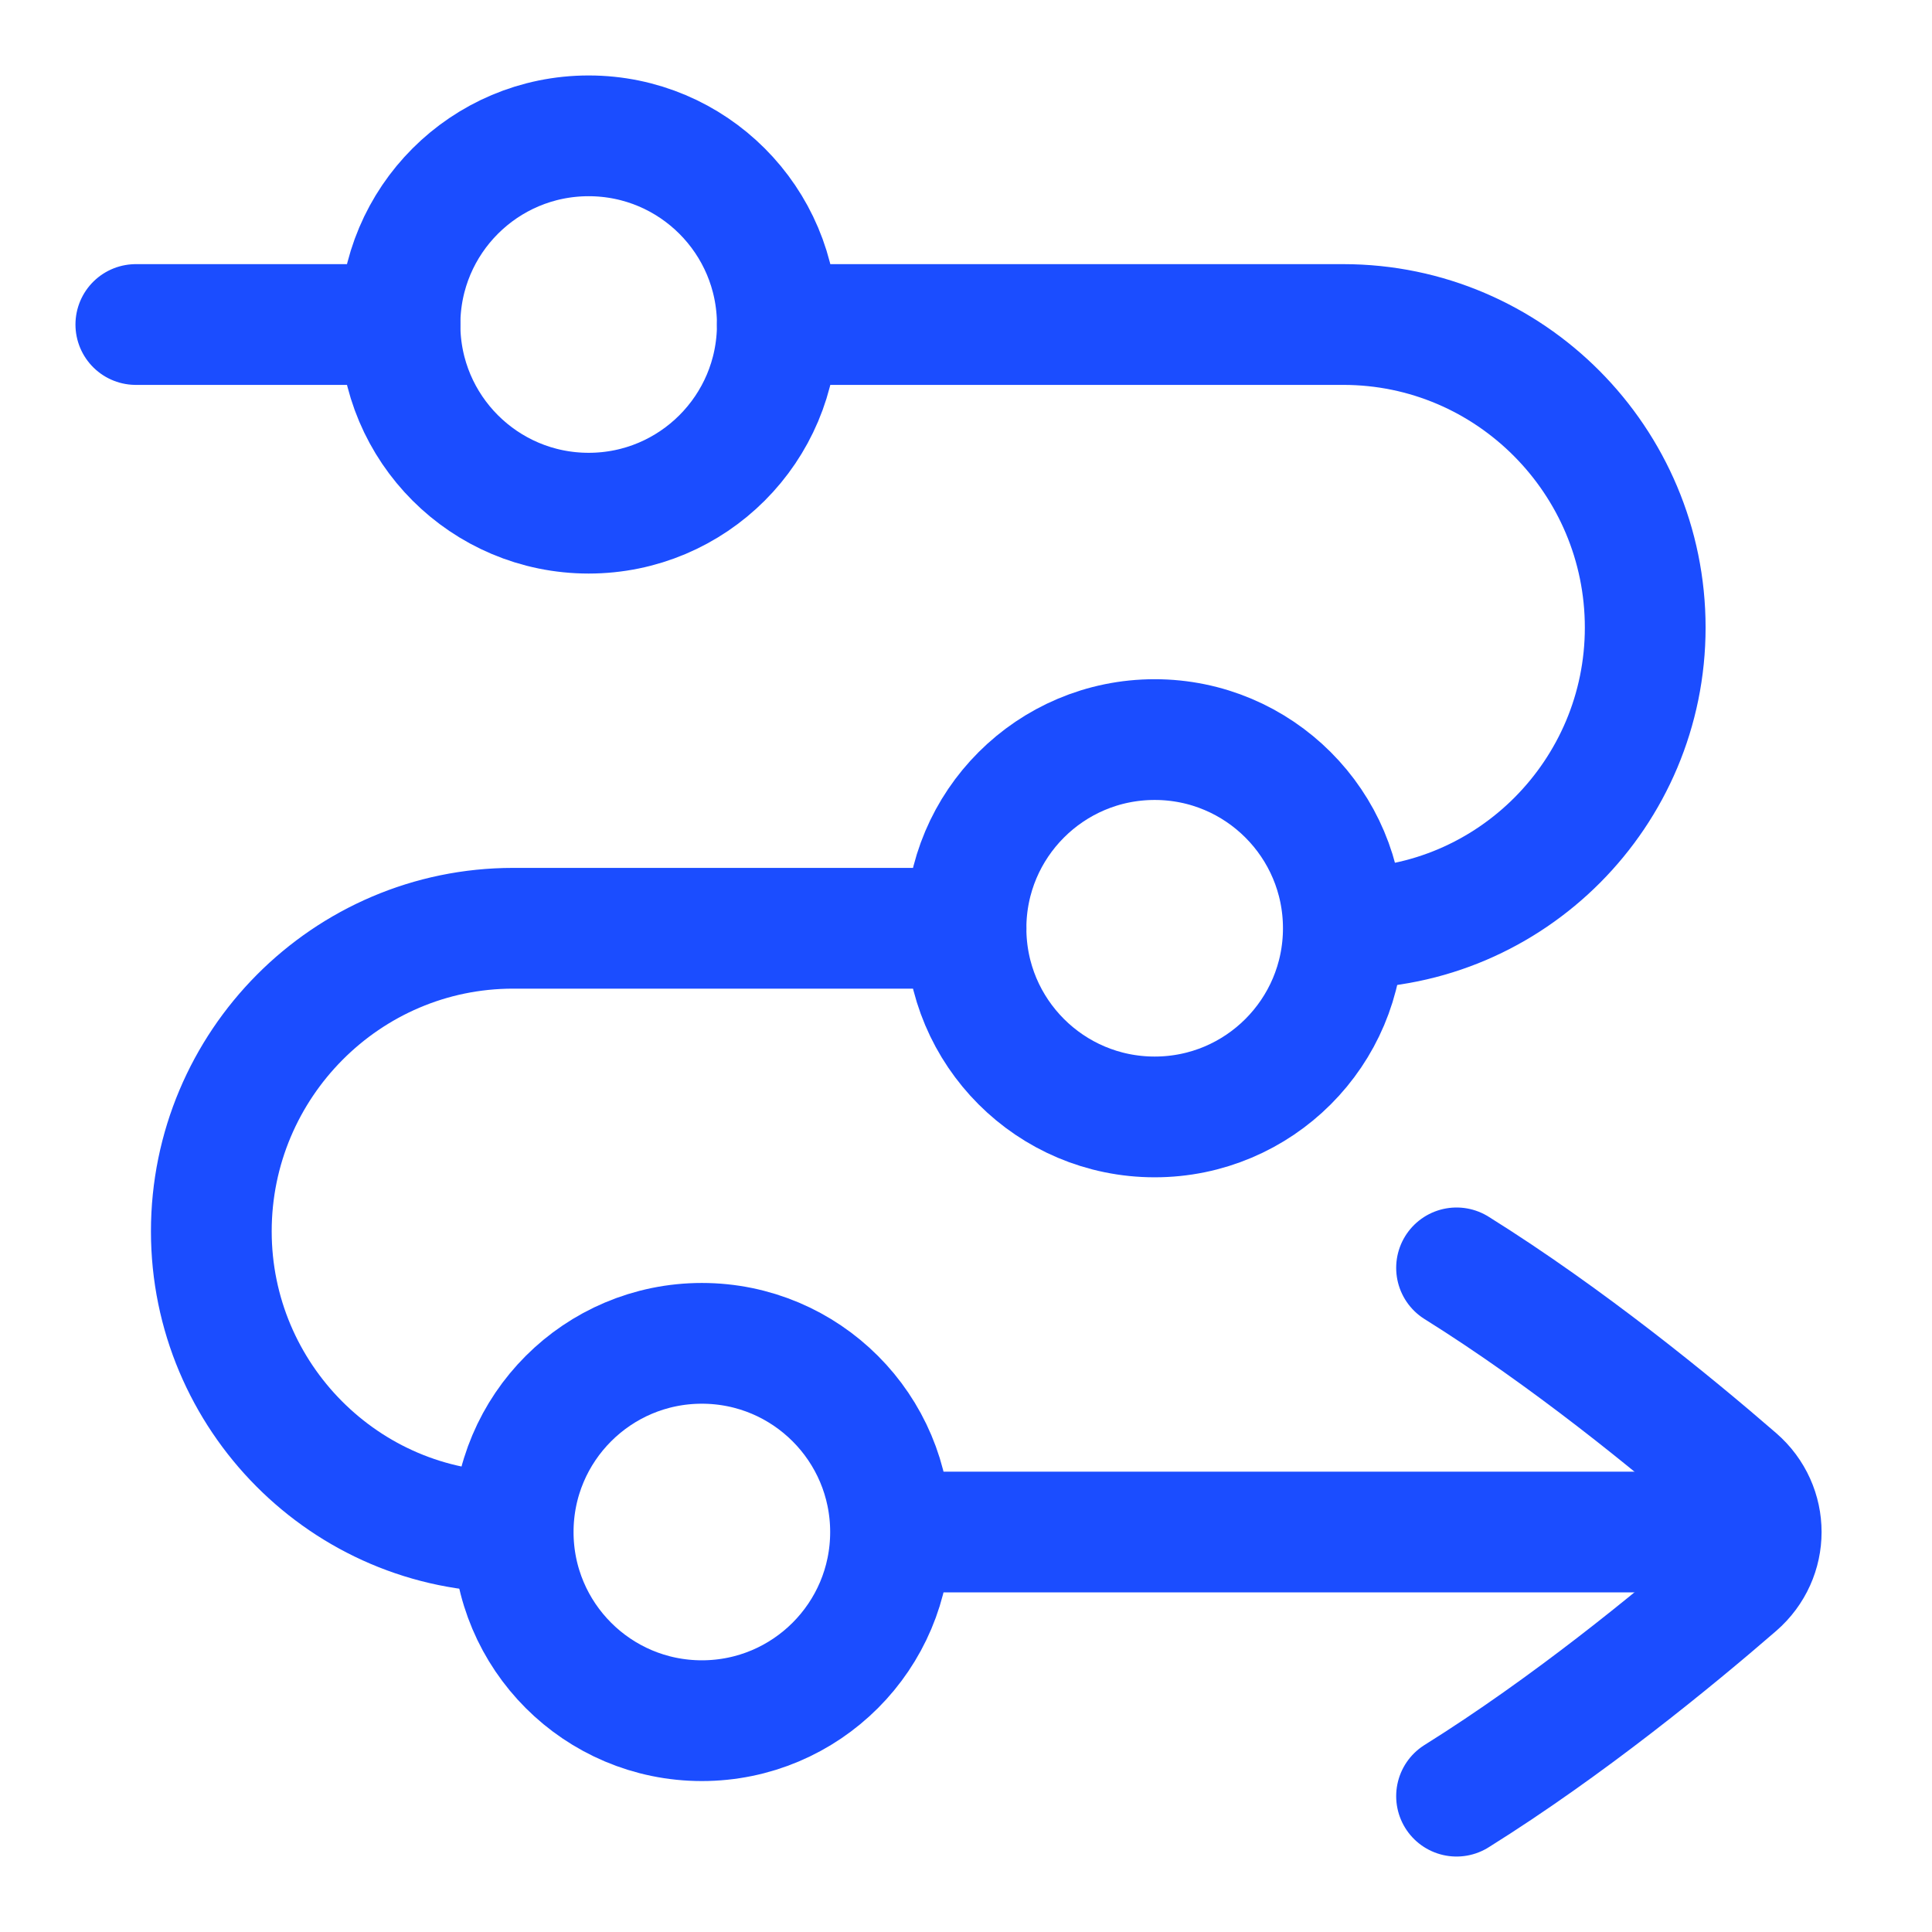 <svg width="100" height="100" viewBox="0 0 100 100" fill="none" xmlns="http://www.w3.org/2000/svg">
<path d="M7.031 16.797H20.703M87.109 79.297H46.216M40.234 16.797H69.531C78.161 16.797 85.156 23.854 85.156 32.483C85.156 41.045 78.215 48.047 69.653 48.047M50 48.047H26.562C17.933 48.047 10.938 55.104 10.938 63.733C10.938 72.295 17.878 79.297 26.44 79.297" stroke="#1B4DFF" stroke-width="6.25" stroke-linecap="round" stroke-linejoin="round"/>
<path d="M46.094 79.297C46.094 84.69 41.721 89.062 36.328 89.062C30.935 89.062 26.562 84.69 26.562 79.297C26.562 73.903 30.935 69.531 36.328 69.531C41.721 69.531 46.094 73.903 46.094 79.297Z" stroke="#1B4DFF" stroke-width="6.25" stroke-linejoin="round"/>
<path d="M59.766 57.812C65.159 57.812 69.531 53.44 69.531 48.047C69.531 42.654 65.159 38.281 59.766 38.281C54.372 38.281 50 42.654 50 48.047C50 53.44 54.372 57.812 59.766 57.812Z" stroke="#1B4DFF" stroke-width="6.25" stroke-linejoin="round"/>
<path d="M40.234 16.797C40.234 22.19 35.862 26.562 30.469 26.562C25.075 26.562 20.703 22.19 20.703 16.797C20.703 11.403 25.075 7.031 30.469 7.031C35.862 7.031 40.234 11.403 40.234 16.797Z" stroke="#1B4DFF" stroke-width="6.25" stroke-linejoin="round"/>
<path d="M75.391 92.969C81.143 89.375 86.618 84.888 89.886 82.057C91.584 80.585 91.584 78.008 89.886 76.537C86.618 73.705 81.142 69.218 75.391 65.625" stroke="#1B4DFF" stroke-width="6.25" stroke-linecap="round" stroke-linejoin="round"/>
</svg>
